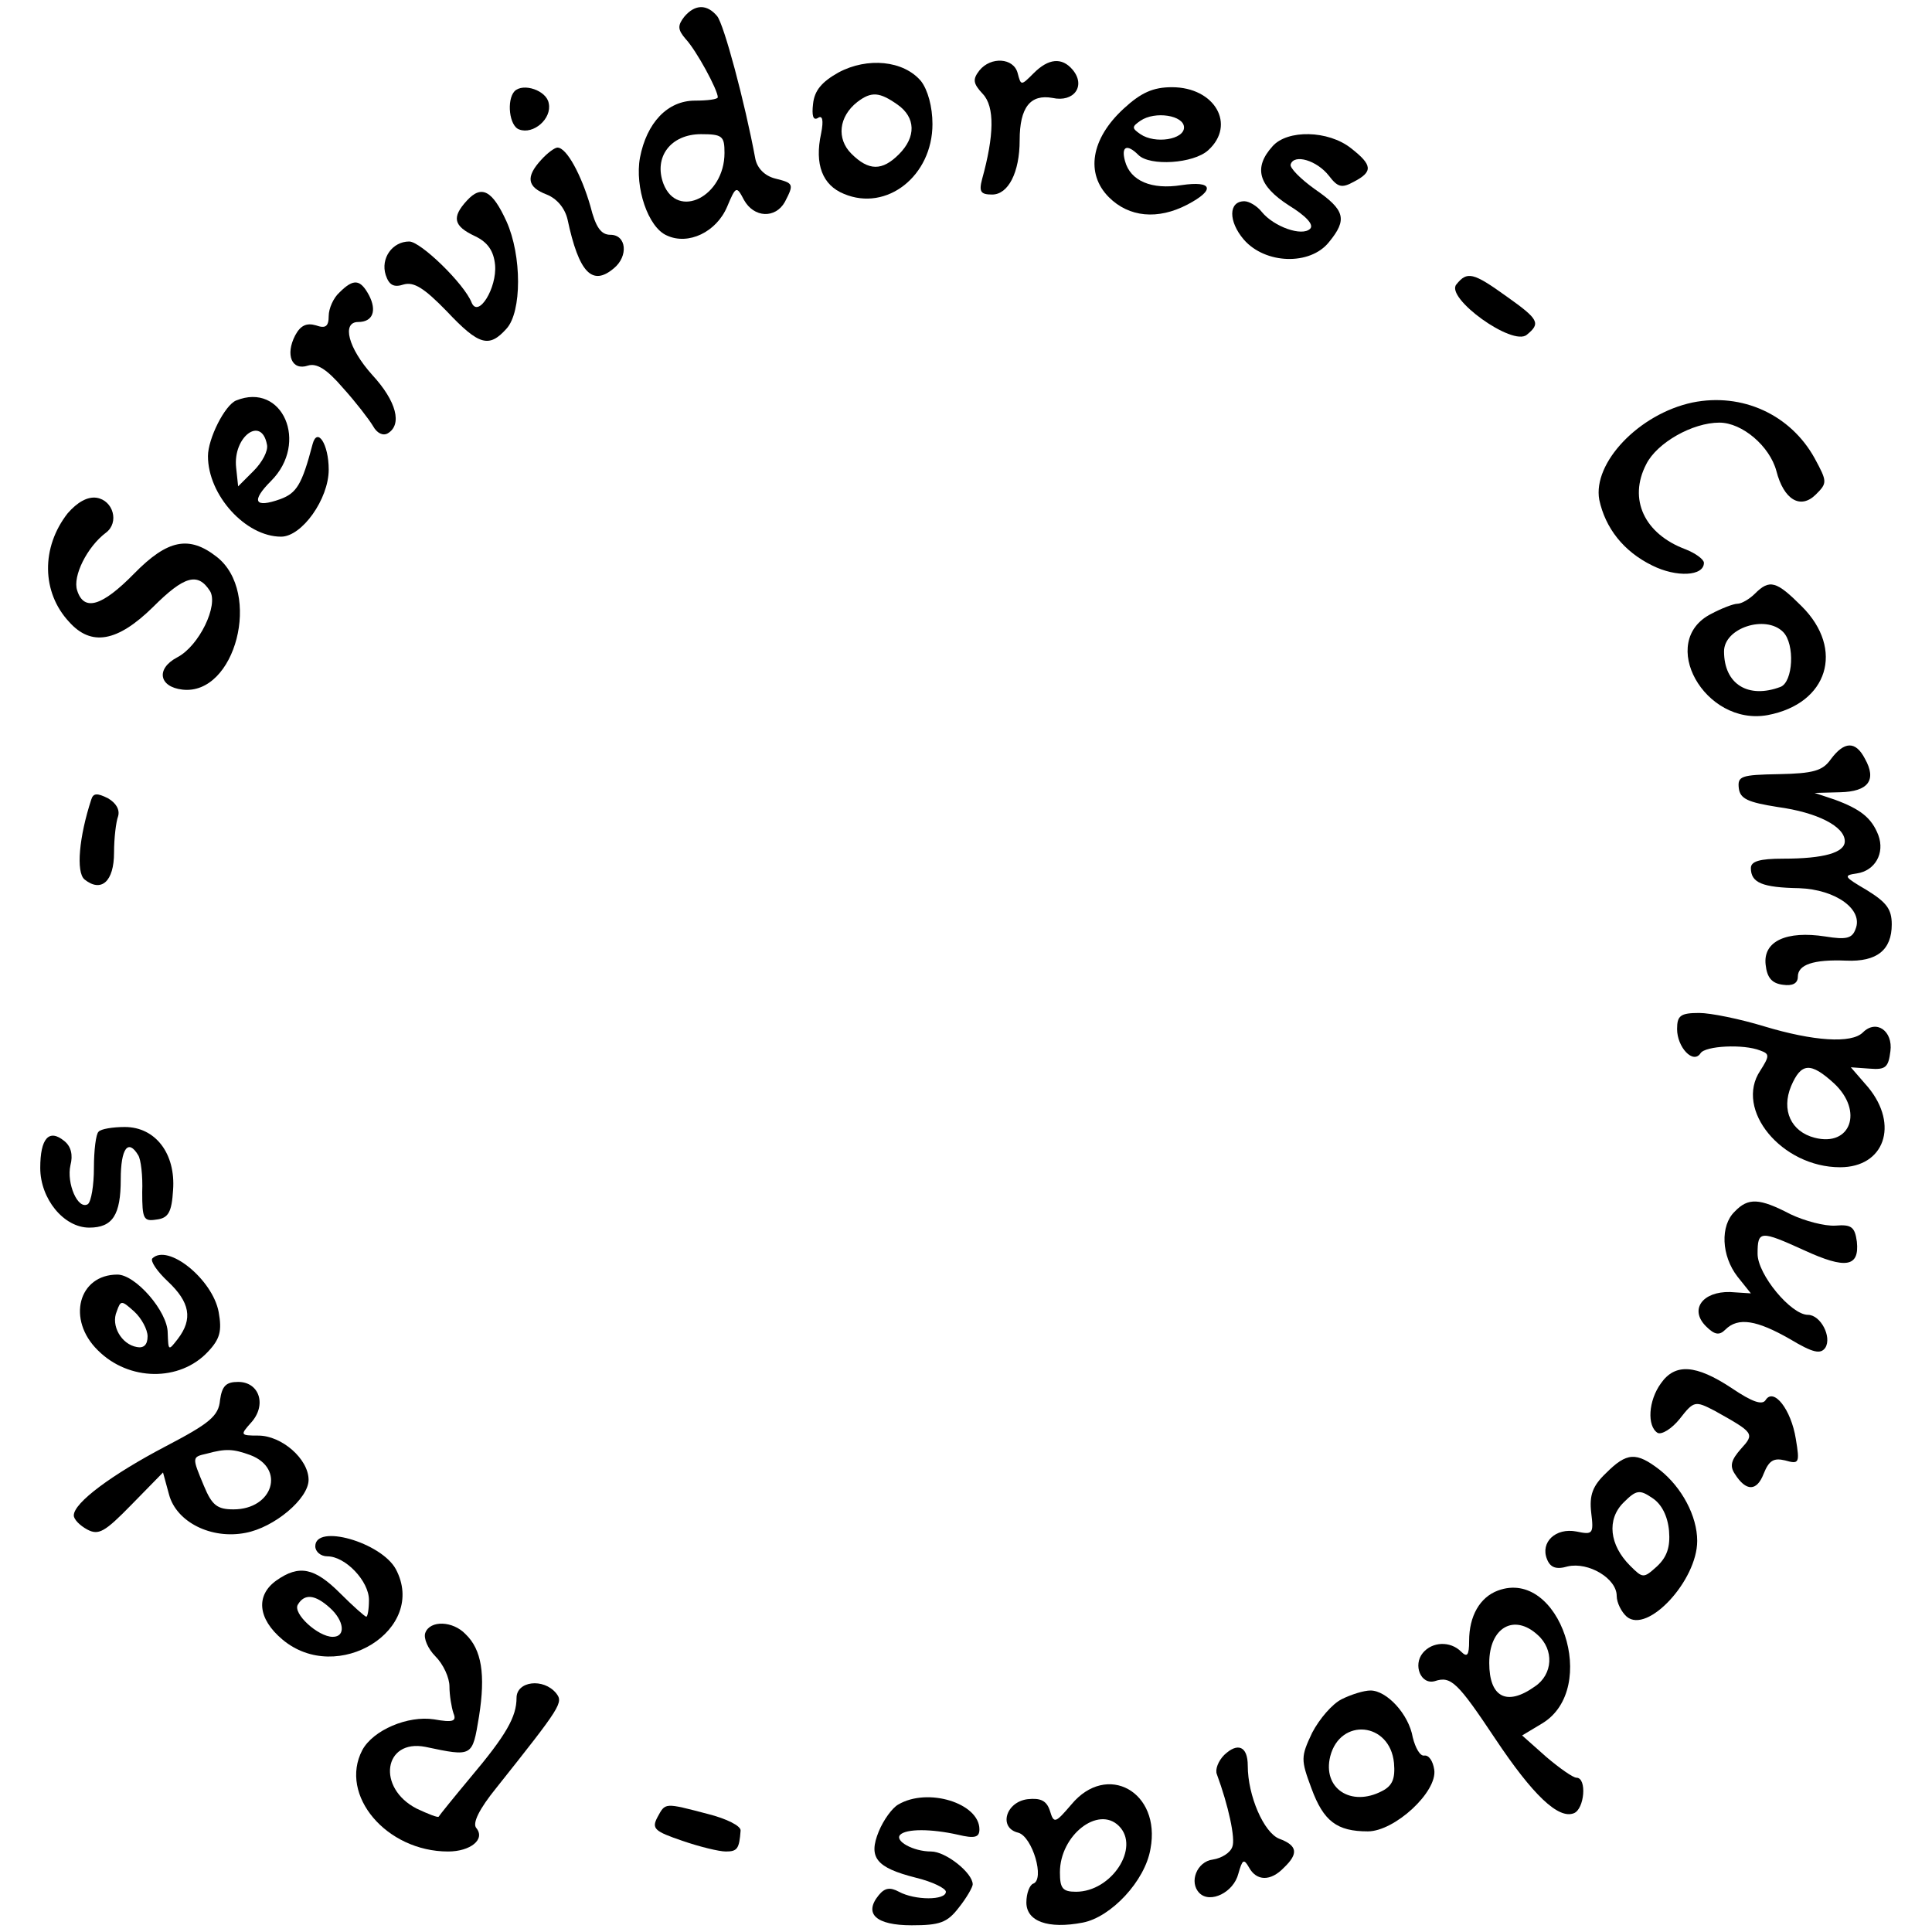 <?xml version="1.0" standalone="no"?>
<!DOCTYPE svg PUBLIC "-//W3C//DTD SVG 20010904//EN"
 "http://www.w3.org/TR/2001/REC-SVG-20010904/DTD/svg10.dtd">
<svg version="1.0" xmlns="http://www.w3.org/2000/svg"
 width="288pt" height="288pt" viewBox="0 0 288 288"
 preserveAspectRatio="xMidYMid meet">
<g transform="translate(0,288) scale(0.1,-0.1)"
fill="#000000" stroke="none">
<path d="M1020 2855 c-10 -13 -10 -19 2 -33 16 -17 48 -76 48 -87 0 -3 -15 -5
-34 -5 -41 0 -72 -33 -82 -85 -8 -44 12 -104 40 -116 32 -15 74 5 90 43 13 31
14 31 25 10 15 -27 47 -28 61 -3 14 27 13 28 -15 35 -15 4 -26 15 -29 29 -16
86 -47 201 -57 213 -15 18 -33 18 -49 -1z m60 -203 c0 -65 -70 -100 -91 -46
-15 40 11 74 56 74 32 0 35 -3 35 -28z"/>
<path d="M1250 2772 c-25 -14 -36 -27 -38 -47 -2 -17 0 -25 7 -21 7 5 9 -3 5
-23 -10 -46 2 -77 34 -90 64 -27 132 27 132 104 0 26 -7 51 -17 64 -26 31 -80
36 -123 13z m88 -48 c27 -19 28 -48 2 -74 -25 -25 -45 -25 -71 1 -22 22 -19
55 9 77 21 16 33 15 60 -4z"/>
<path d="M1460 2775 c-10 -13 -10 -19 5 -35 18 -19 17 -62 -1 -127 -5 -19 -2
-23 15 -23 24 0 41 33 41 81 0 49 16 69 49 63 32 -7 50 18 30 42 -16 19 -36
17 -58 -5 -19 -19 -19 -19 -24 0 -6 23 -40 25 -57 4z"/>
<path d="M767 2744 c-12 -13 -8 -52 7 -57 21 -8 49 16 44 39 -3 19 -38 31 -51
18z"/>
<path d="M1675 2718 c-49 -45 -57 -97 -22 -132 30 -30 73 -34 117 -11 42 22
38 36 -9 29 -44 -7 -76 6 -84 36 -6 22 3 26 20 9 17 -17 82 -13 104 7 42 38
10 94 -54 94 -28 0 -46 -8 -72 -32z m90 -28 c0 -18 -43 -25 -65 -10 -13 9 -13
11 0 20 22 15 65 8 65 -10z"/>
<path d="M1897 2662 c-29 -32 -21 -59 24 -88 26 -16 38 -29 32 -35 -12 -12
-54 3 -72 25 -7 9 -19 16 -26 16 -24 0 -24 -30 -1 -57 32 -37 99 -39 127 -4
28 34 24 48 -21 79 -21 15 -38 32 -36 37 5 16 39 6 57 -17 13 -17 19 -19 37
-9 29 15 28 25 -4 50 -34 27 -95 28 -117 3z"/>
<path d="M807 2642 c-24 -26 -21 -41 8 -52 15 -6 27 -20 31 -37 17 -80 37
-100 69 -73 22 18 19 50 -5 50 -14 0 -22 11 -30 43 -13 45 -35 87 -49 87 -4 0
-15 -8 -24 -18z"/>
<path d="M696 2581 c-23 -25 -20 -38 12 -53 19 -9 28 -22 30 -43 3 -34 -25
-80 -35 -56 -11 28 -76 91 -93 91 -25 0 -43 -25 -35 -50 5 -15 12 -19 27 -14
15 4 30 -5 64 -40 48 -51 63 -55 89 -26 23 25 23 109 0 160 -21 46 -37 55 -59
31z"/>
<path d="M2171 2456 c-17 -20 84 -93 105 -75 21 17 18 23 -30 57 -50 36 -59
38 -75 18z"/>
<path d="M506 2444 c-9 -8 -16 -24 -16 -35 0 -16 -5 -19 -19 -14 -14 4 -23 0
-31 -15 -15 -29 -5 -53 19 -45 13 4 28 -5 52 -33 19 -21 39 -47 45 -57 6 -11
15 -15 22 -11 22 13 13 48 -23 87 -36 40 -46 79 -21 79 22 0 28 17 16 40 -13
24 -23 25 -44 4z"/>
<path d="M352 2283 c-17 -7 -42 -57 -42 -83 0 -58 56 -120 109 -120 31 0 71
56 71 100 0 38 -17 64 -24 38 -16 -61 -24 -73 -48 -82 -39 -14 -44 -3 -14 27
57 57 17 148 -52 120z m46 -66 c2 -9 -7 -26 -20 -39 l-23 -23 -3 28 c-5 46 38
78 46 34z"/>
<path d="M2523 2280 c-80 -17 -149 -90 -139 -145 9 -42 36 -77 79 -98 36 -18
77 -16 77 4 0 5 -12 14 -27 20 -62 23 -86 75 -59 127 16 32 69 62 109 62 34 0
75 -35 85 -72 11 -43 36 -58 59 -35 17 17 17 19 -2 54 -36 65 -108 98 -182 83z"/>
<path d="M101 2115 c-40 -51 -39 -118 2 -162 33 -37 72 -30 125 22 47 47 67
52 85 24 13 -21 -16 -82 -49 -99 -32 -17 -27 -44 8 -48 79 -9 119 145 51 198
-41 32 -73 26 -123 -25 -48 -49 -75 -57 -85 -25 -7 21 15 65 43 86 20 15 11
48 -14 52 -14 2 -29 -7 -43 -23z"/>
<path d="M2616 1995 c-8 -8 -20 -15 -26 -15 -6 0 -24 -7 -39 -15 -81 -41 -10
-168 84 -151 90 17 115 98 51 162 -38 38 -48 41 -70 19z m42 -57 c18 -18 15
-75 -4 -82 -48 -18 -84 4 -84 53 0 35 62 55 88 29z"/>
<path d="M2729 1748 c-12 -17 -26 -21 -77 -22 -57 -1 -62 -3 -60 -21 2 -16 14
-21 58 -28 59 -8 100 -29 100 -51 0 -17 -31 -26 -92 -26 -35 0 -48 -4 -48 -14
0 -22 17 -29 72 -30 55 -2 96 -32 84 -61 -5 -14 -14 -16 -45 -11 -58 9 -93 -7
-89 -42 2 -19 9 -28 26 -30 14 -2 22 2 22 12 0 18 23 26 72 24 46 -2 68 16 68
54 0 23 -8 33 -37 51 -34 20 -36 22 -15 25 27 4 42 30 32 57 -10 26 -27 39
-65 53 l-30 10 38 1 c42 1 55 18 37 50 -14 27 -31 26 -51 -1z"/>
<path d="M136 1688 c-18 -55 -23 -108 -10 -119 25 -20 44 -3 44 40 0 22 3 46
6 54 3 10 -3 20 -15 27 -16 8 -22 8 -25 -2z"/>
<path d="M2500 1346 c0 -27 24 -53 35 -36 7 11 64 14 89 4 14 -5 14 -8 0 -30
-39 -58 32 -144 119 -144 66 0 88 63 42 119 l-26 30 28 -2 c24 -2 28 2 31 26
4 30 -21 48 -41 28 -17 -17 -74 -13 -147 9 -36 11 -80 20 -97 20 -28 0 -33 -4
-33 -24z m234 -81 c44 -41 25 -95 -29 -81 -35 9 -50 41 -35 77 15 35 29 36 64
4z"/>
<path d="M147 1193 c-4 -3 -7 -28 -7 -54 0 -26 -4 -50 -9 -54 -15 -9 -32 31
-26 58 4 15 1 28 -9 36 -23 19 -36 4 -36 -40 0 -46 35 -89 73 -89 35 0 47 19
47 72 0 46 11 61 26 36 4 -6 7 -31 6 -55 0 -40 2 -44 21 -41 18 2 23 11 25 44
4 54 -26 94 -72 94 -18 0 -36 -3 -39 -7z"/>
<path d="M2586 1074 c-22 -21 -20 -66 4 -97 l20 -25 -31 2 c-41 1 -61 -26 -36
-51 13 -13 20 -14 29 -5 19 19 47 14 96 -14 35 -21 46 -23 53 -13 10 16 -7 49
-26 49 -25 0 -75 60 -75 91 0 35 4 35 70 5 61 -28 82 -25 78 13 -3 22 -8 26
-32 24 -16 -1 -46 7 -67 17 -46 24 -63 25 -83 4z"/>
<path d="M227 1004 c-3 -4 7 -19 23 -34 33 -31 38 -56 15 -86 -14 -18 -14 -18
-15 9 0 32 -48 87 -75 87 -58 0 -76 -67 -29 -113 46 -46 122 -47 164 -2 18 19
21 31 16 59 -9 49 -76 103 -99 80z m-7 -116 c0 -13 -6 -18 -16 -16 -23 4 -39
32 -30 53 6 17 7 17 26 0 11 -10 20 -27 20 -37z"/>
<path d="M2476 818 c-19 -26 -21 -64 -5 -74 6 -3 21 6 33 21 21 27 23 27 52
12 59 -33 60 -34 39 -57 -14 -16 -17 -25 -9 -37 17 -27 33 -26 43 0 8 20 15
24 32 20 21 -6 22 -4 16 32 -7 44 -33 77 -45 58 -5 -8 -20 -3 -51 18 -53 35
-84 37 -105 7z"/>
<path d="M328 793 c-2 -24 -16 -35 -81 -69 -80 -42 -137 -84 -137 -103 0 -6 9
-15 20 -21 17 -9 26 -4 66 37 l47 48 9 -33 c11 -41 63 -67 114 -57 43 8 94 51
94 79 0 31 -40 66 -75 66 -27 0 -27 1 -11 19 24 26 13 61 -19 61 -18 0 -24 -6
-27 -27z m45 -82 c53 -20 34 -81 -25 -81 -24 0 -32 6 -44 35 -18 43 -18 43 4
48 29 8 40 7 65 -2z"/>
<path d="M2394 684 c-20 -19 -25 -33 -22 -59 4 -32 2 -33 -22 -28 -31 6 -54
-16 -44 -41 5 -13 14 -16 31 -11 31 7 73 -18 73 -44 0 -10 7 -24 15 -31 31
-26 105 54 105 113 0 37 -23 80 -56 106 -35 27 -49 26 -80 -5z m94 -86 c2 -24
-3 -39 -18 -53 -20 -18 -21 -18 -40 1 -31 31 -35 69 -10 94 19 19 24 20 43 7
14 -9 23 -27 25 -49z"/>
<path d="M470 575 c0 -8 8 -15 18 -15 27 0 62 -37 62 -65 0 -14 -2 -25 -4 -25
-2 0 -20 16 -39 35 -38 38 -61 43 -95 19 -31 -22 -28 -57 9 -88 82 -69 217 15
169 105 -22 40 -120 68 -120 34z m22 -92 c21 -19 24 -43 4 -43 -22 0 -60 35
-52 48 10 17 26 15 48 -5z"/>
<path d="M2233 509 c-27 -10 -43 -38 -43 -75 0 -22 -3 -25 -12 -16 -16 16 -43
15 -57 -2 -15 -18 -3 -48 18 -42 24 8 34 -2 90 -86 56 -84 94 -120 117 -111
16 6 20 53 4 53 -5 0 -25 14 -45 31 l-36 32 30 18 c86 52 26 232 -66 198z m59
-66 c25 -22 23 -59 -4 -77 -42 -30 -68 -16 -68 35 0 53 37 74 72 42z"/>
<path d="M634 446 c-3 -8 4 -24 15 -35 12 -12 21 -32 21 -45 0 -13 3 -31 6
-40 5 -12 -1 -14 -29 -9 -39 6 -91 -16 -107 -46 -35 -67 36 -151 128 -151 33
0 56 18 42 35 -6 7 4 28 30 60 97 122 100 127 89 141 -19 23 -59 18 -59 -7 0
-28 -15 -55 -69 -119 -25 -30 -46 -56 -47 -58 -1 -2 -16 4 -33 12 -60 31 -49
104 13 92 71 -15 70 -15 80 45 10 63 4 100 -20 123 -19 20 -53 21 -60 2z"/>
<path d="M2000 347 c-14 -7 -33 -29 -44 -50 -17 -36 -17 -40 -1 -83 18 -49 38
-64 84 -64 40 0 104 59 99 92 -2 13 -8 22 -15 21 -6 -1 -13 11 -17 27 -6 35
-39 70 -63 70 -10 0 -29 -6 -43 -13z m78 -95 c2 -23 -2 -34 -18 -42 -46 -24
-89 4 -77 52 15 58 89 51 95 -10z"/>
<path d="M1825 264 c-9 -9 -14 -22 -11 -29 17 -46 28 -96 23 -108 -3 -9 -16
-17 -29 -19 -24 -3 -36 -34 -20 -50 16 -16 51 1 58 29 6 21 8 23 16 9 11 -20
32 -21 52 0 22 21 20 33 -7 43 -23 9 -47 64 -47 109 0 29 -15 35 -35 16z"/>
<path d="M1597 190 c-24 -28 -26 -29 -32 -9 -5 15 -14 19 -33 17 -33 -4 -44
-43 -14 -50 21 -6 40 -70 22 -76 -5 -2 -10 -14 -10 -28 0 -28 32 -40 84 -30
42 8 93 62 101 110 16 85 -65 130 -118 66z m71 -32 c32 -32 -11 -98 -64 -98
-20 0 -24 5 -24 29 0 55 57 100 88 69z"/>
<path d="M1339 190 c-9 -5 -22 -23 -29 -40 -16 -39 -4 -54 55 -69 25 -6 45
-16 45 -21 0 -13 -46 -13 -70 0 -13 7 -21 6 -30 -5 -23 -28 -4 -45 49 -45 42
0 53 4 70 26 12 15 21 31 21 35 0 17 -40 49 -62 49 -27 0 -55 16 -46 25 9 9
46 9 86 0 25 -6 32 -4 32 8 0 39 -77 63 -121 37z"/>
<path d="M980 171 c-9 -17 -4 -21 37 -35 26 -9 55 -16 65 -16 17 0 20 4 22 31
1 7 -21 18 -49 25 -65 17 -63 17 -75 -5z"/>
</g>
</svg>
